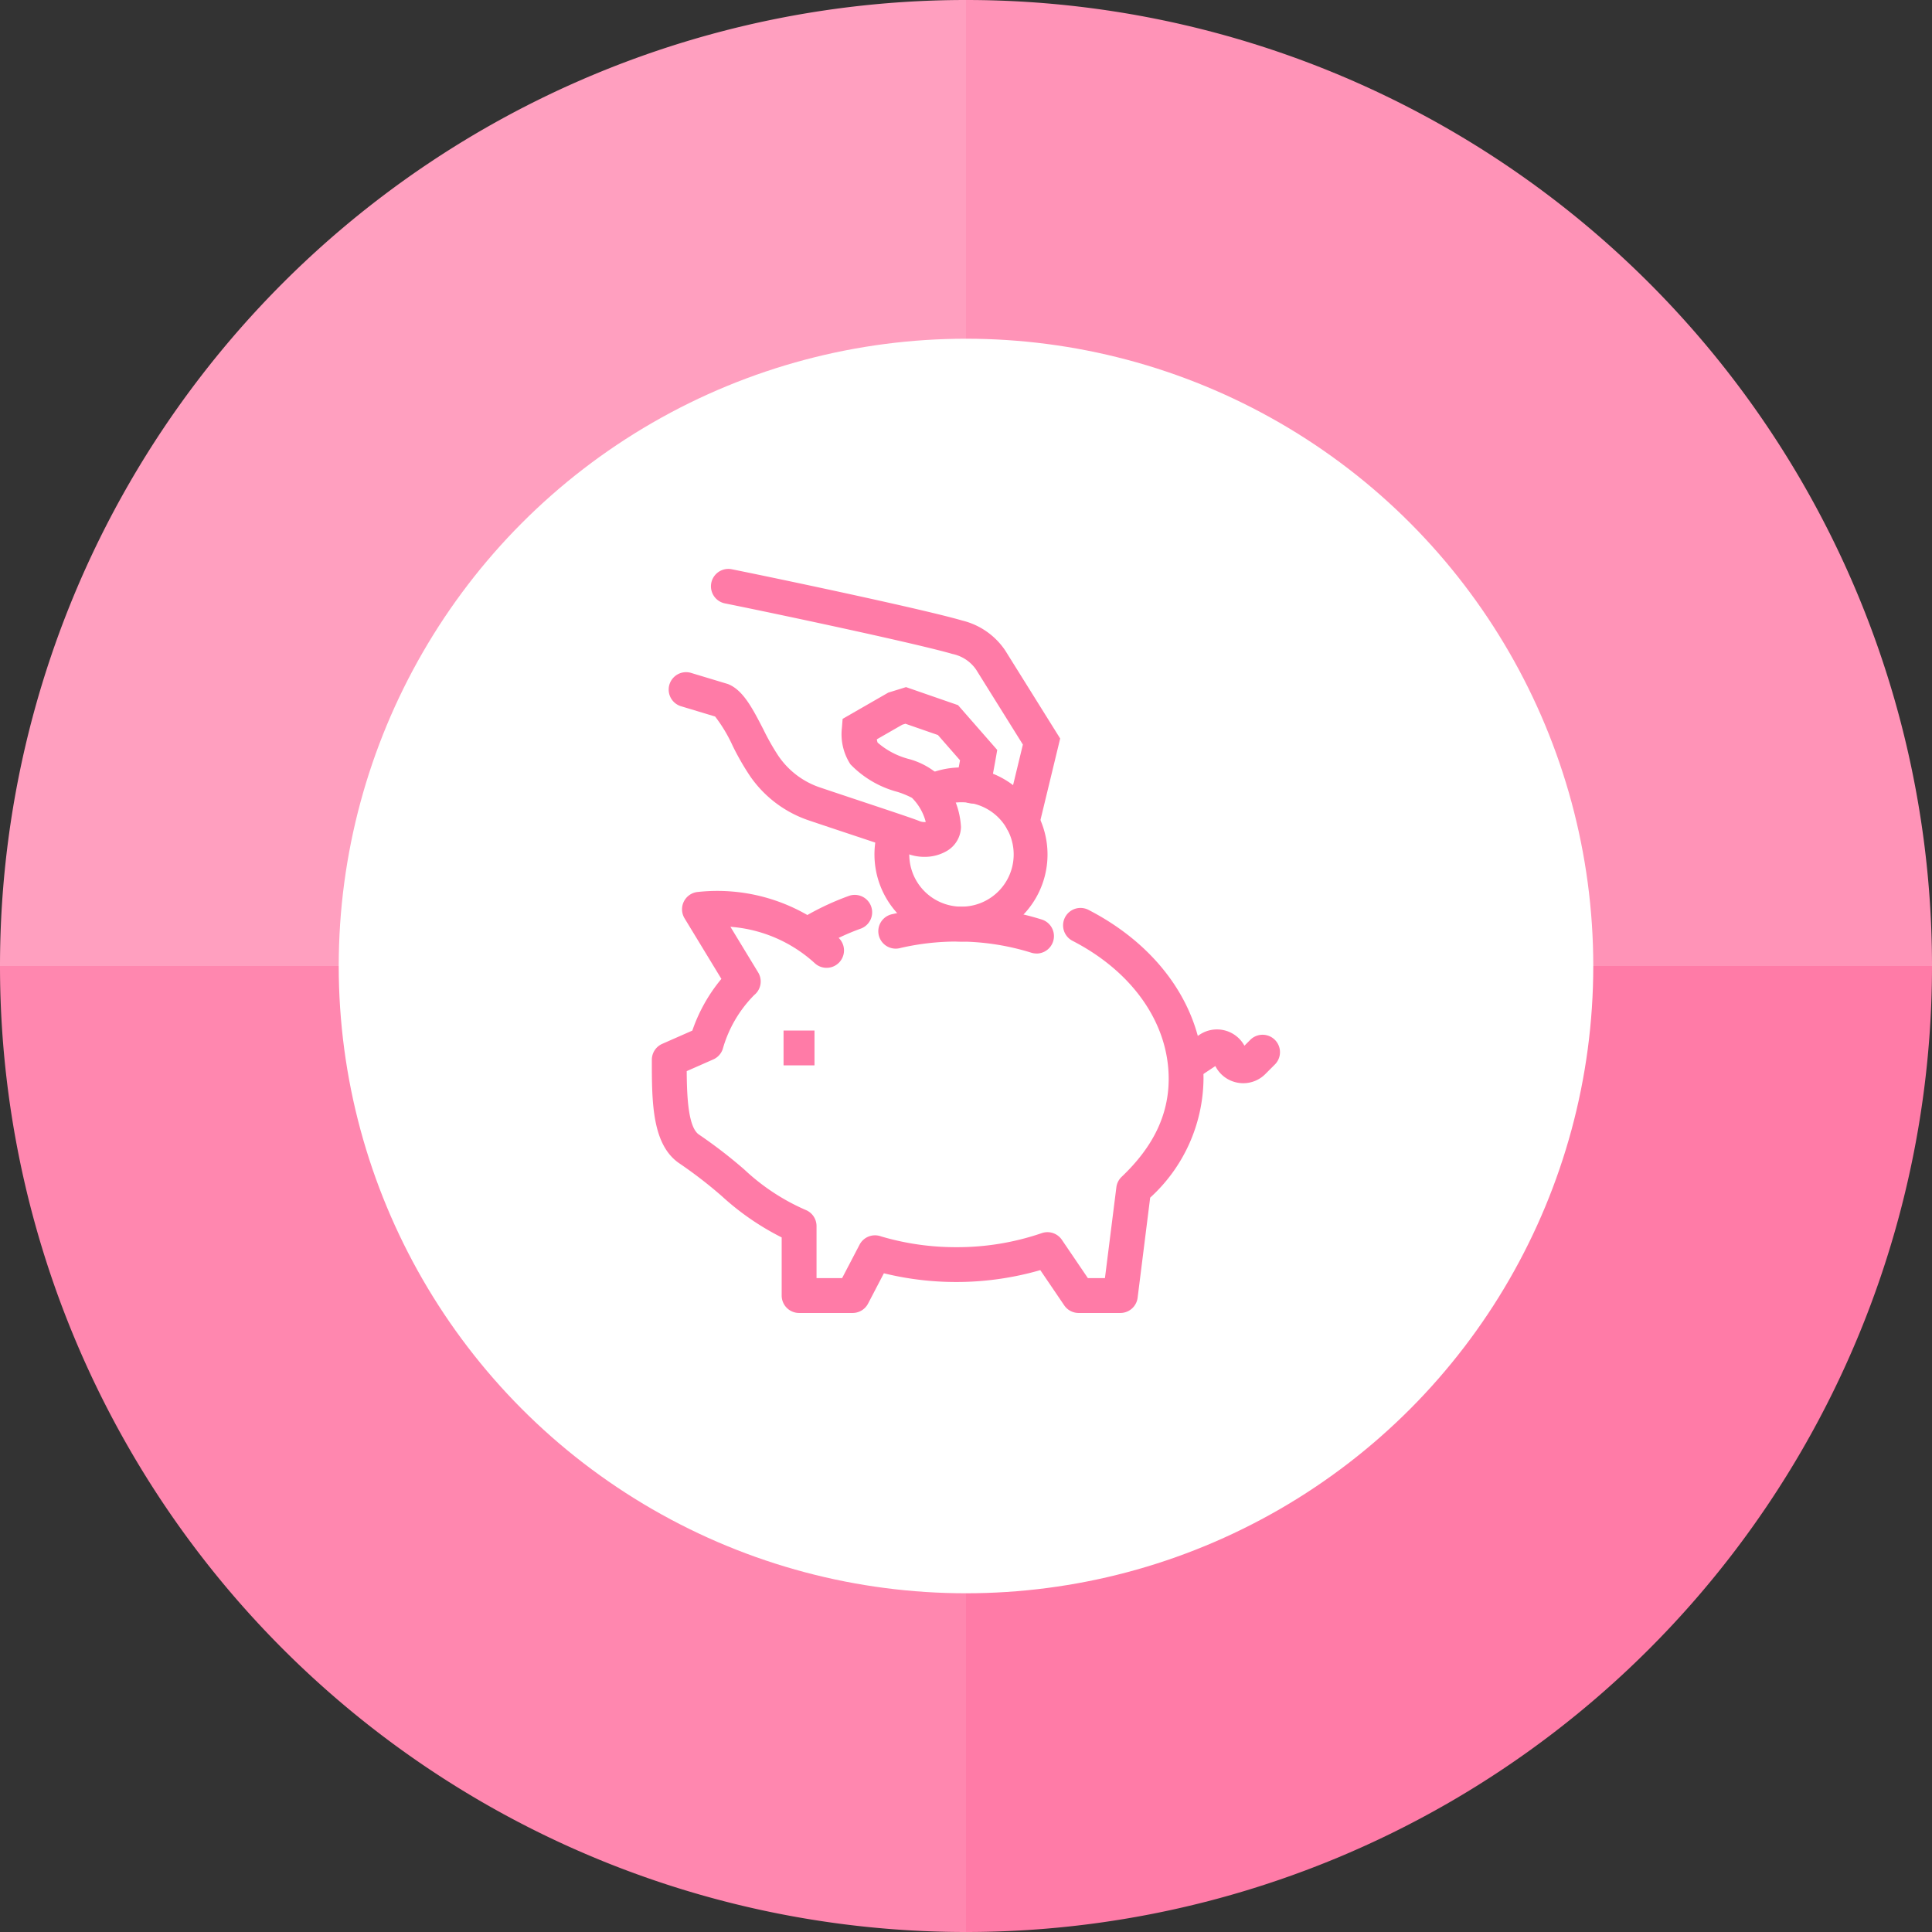 <?xml version="1.0" encoding="UTF-8"?> <svg xmlns="http://www.w3.org/2000/svg" width="154" height="154" viewBox="0 0 154 154"><rect x="0" y="0" width="154" height="154" fill="#333333" stroke="none"/><g id="Group_289" data-name="Group 289" transform="translate(-1022 -2365.866)"><g id="Group_255" data-name="Group 255" transform="translate(-394 -148.134)"><path id="Rectangle_61" data-name="Rectangle 61" d="M77,0h0a0,0,0,0,1,0,0V77a0,0,0,0,1,0,0H0a0,0,0,0,1,0,0v0A77,77,0,0,1,77,0Z" transform="translate(1416 2514)" fill="#ff9fbf"></path><path id="Rectangle_63" data-name="Rectangle 63" d="M0,0H0A77,77,0,0,1,77,77v0a0,0,0,0,1,0,0H0a0,0,0,0,1,0,0V0A0,0,0,0,1,0,0Z" transform="translate(1493 2514)" fill="#ff93b7"></path><path id="Path_7252" data-name="Path 7252" d="M0,0H77V77A77,77,0,0,1,0,0Z" transform="translate(1416 2591)" fill="#ff87af"></path><path id="Rectangle_62" data-name="Rectangle 62" d="M77,0h0a0,0,0,0,1,0,0V77a0,0,0,0,1,0,0H0a0,0,0,0,1,0,0v0A77,77,0,0,1,77,0Z" transform="translate(1570 2668) rotate(180)" fill="#ff7ba7"></path><circle id="Ellipse_9" data-name="Ellipse 9" cx="50" cy="50" r="50" transform="translate(1443 2541)" fill="#fff"></circle></g><g id="Group_288" data-name="Group 288" transform="translate(-1265.923 1801.878)"><g id="Group_280" data-name="Group 280" transform="translate(2381.065 646.043)"><path id="Path_7257" data-name="Path 7257" d="M2612.962,851.706a2.516,2.516,0,0,1-.579-.068,2.472,2.472,0,0,1-1.65-1.3l-1.576,1.05a1.388,1.388,0,0,1-1.54-2.309l1.863-1.242a2.493,2.493,0,0,1,3.57.879l.486-.486a1.388,1.388,0,0,1,1.963,1.962l-.78.781A2.475,2.475,0,0,1,2612.962,851.706Z" transform="translate(-2606.999 -847.418)" fill="#ff7ba7"></path></g><g id="Group_281" data-name="Group 281" transform="translate(2350.38 646.133)"><rect id="Rectangle_674" data-name="Rectangle 674" width="2.467" height="2.775" transform="translate(0)" fill="#ff7ba7"></rect></g><g id="Group_282" data-name="Group 282" transform="translate(2341.185 617.554)"><path id="Path_7258" data-name="Path 7258" d="M2368.791,677.388a3.711,3.711,0,0,1-1.471-.294c-.313-.133-2.568-.884-4.38-1.486-1.162-.387-2.365-.786-3.364-1.125a9.286,9.286,0,0,1-4.656-3.492,20.474,20.474,0,0,1-1.429-2.488,11.864,11.864,0,0,0-1.383-2.3l-2.752-.83a1.388,1.388,0,0,1,.8-2.657l2.981.9.072.031c1.153.5,1.892,1.928,2.747,3.586a18.6,18.6,0,0,0,1.22,2.145l.012.016a6.528,6.528,0,0,0,3.276,2.462c1,.337,2.194.735,3.351,1.12,2.93.975,4.252,1.418,4.613,1.575a1.072,1.072,0,0,0,.47.058,4.191,4.191,0,0,0-1.1-1.924,7.068,7.068,0,0,0-1.157-.475,8.073,8.073,0,0,1-3.749-2.2,4.4,4.4,0,0,1-.679-2.891l.058-.729,3.64-2.093,1.415-.438,4.146,1.438,3.123,3.57-.114.653c-.009.053-.23,1.315-.474,2.487a1.388,1.388,0,1,1-2.717-.567c.129-.619.254-1.278.34-1.748l-1.762-2.014-2.591-.9-.25.077L2365,668.019a1.165,1.165,0,0,0,.06.261,6.167,6.167,0,0,0,2.5,1.312,5.961,5.961,0,0,1,2.117,1.056,6.486,6.486,0,0,1,2.029,4.359,2.266,2.266,0,0,1-1.077,1.882A3.464,3.464,0,0,1,2368.791,677.388Z" transform="translate(-2348.368 -662.655)" fill="#ff7ba7"></path></g><g id="Group_283" data-name="Group 283" transform="translate(2344.572 609.331)"><path id="Path_7259" data-name="Path 7259" d="M2395.179,630.792a1.389,1.389,0,0,1-1.35-1.714l1.388-5.74-3.729-5.976a3.035,3.035,0,0,0-1.884-1.246c-2.651-.779-13.231-3.042-18.159-4.036a1.388,1.388,0,0,1,.548-2.721c4.191.845,15.435,3.224,18.393,4.093a5.76,5.76,0,0,1,3.389,2.336l.045.067,4.369,7-1.662,6.873A1.388,1.388,0,0,1,2395.179,630.792Z" transform="translate(-2370.332 -609.331)" fill="#ff7ba7"></path></g><g id="Group_284" data-name="Group 284" transform="translate(2350.928 635.305)"><path id="Path_7260" data-name="Path 7260" d="M2412.94,782.378a1.388,1.388,0,0,1-.735-2.566,21.445,21.445,0,0,1,4.04-1.949,1.388,1.388,0,0,1,.942,2.61,18.665,18.665,0,0,0-3.516,1.695A1.381,1.381,0,0,1,2412.94,782.378Z" transform="translate(-2411.551 -777.78)" fill="#ff7ba7"></path></g><g id="Group_285" data-name="Group 285" transform="translate(2358.002 636.264)"><path id="Path_7261" data-name="Path 7261" d="M2469.971,787.728a1.385,1.385,0,0,1-.417-.065,19.613,19.613,0,0,0-5.9-.888,19.984,19.984,0,0,0-4.519.511,1.388,1.388,0,1,1-.628-2.7,22.768,22.768,0,0,1,5.147-.583,22.382,22.382,0,0,1,6.736,1.016,1.388,1.388,0,0,1-.417,2.712Z" transform="translate(-2457.43 -784)" fill="#ff7ba7"></path></g><g id="Group_286" data-name="Group 286" transform="translate(2357.627 625.162)"><path id="Path_7262" data-name="Path 7262" d="M2461.939,725.877a6.942,6.942,0,0,1-6.539-9.265l2.615.93a4.161,4.161,0,1,0,2.053-2.325l-1.249-2.479a6.869,6.869,0,0,1,3.119-.739,6.939,6.939,0,0,1,0,13.877Z" transform="translate(-2455 -712)" fill="#ff7ba7"></path></g><g id="Group_287" data-name="Group 287" transform="translate(2339.876 635.03)"><path id="Path_7263" data-name="Path 7263" d="M2377.214,809.61H2373.9a1.387,1.387,0,0,1-1.148-.608l-1.906-2.807a24.206,24.206,0,0,1-12.469.252l-1.261,2.417a1.388,1.388,0,0,1-1.23.746h-4.267a1.388,1.388,0,0,1-1.388-1.388v-4.634a21.061,21.061,0,0,1-4.766-3.286,35.469,35.469,0,0,0-3.365-2.6c-2.219-1.479-2.219-4.933-2.219-8.273a1.388,1.388,0,0,1,.828-1.27l2.4-1.057a13.028,13.028,0,0,1,2.316-4.121l-2.938-4.832a1.388,1.388,0,0,1,1.084-2.1,14.375,14.375,0,0,1,11.2,3.66,1.388,1.388,0,0,1-1.874,2.047,11.21,11.21,0,0,0-6.752-2.928l2.213,3.641a1.387,1.387,0,0,1-.318,1.8,9.948,9.948,0,0,0-2.508,4.307,1.388,1.388,0,0,1-.755.825l-2.116.932c.014,2.09.125,4.489.981,5.06a38.264,38.264,0,0,1,3.615,2.787,17.032,17.032,0,0,0,4.891,3.22,1.388,1.388,0,0,1,.861,1.284v4.149h2.038l1.392-2.667a1.388,1.388,0,0,1,1.714-.659,20.983,20.983,0,0,0,6,.859,20.761,20.761,0,0,0,6.811-1.121,1.388,1.388,0,0,1,1.6.532l2.075,3.056h1.359l.911-7.244a1.389,1.389,0,0,1,.422-.833c2.522-2.393,3.748-4.948,3.748-7.81,0-4.423-2.873-8.539-7.685-11.01a1.388,1.388,0,0,1,1.268-2.469c5.756,2.956,9.193,7.995,9.193,13.479a12.983,12.983,0,0,1-4.252,9.472l-1,7.976A1.388,1.388,0,0,1,2377.214,809.61Z" transform="translate(-2339.876 -775.995)" fill="#ff7ba7"></path></g></g></g></svg> 